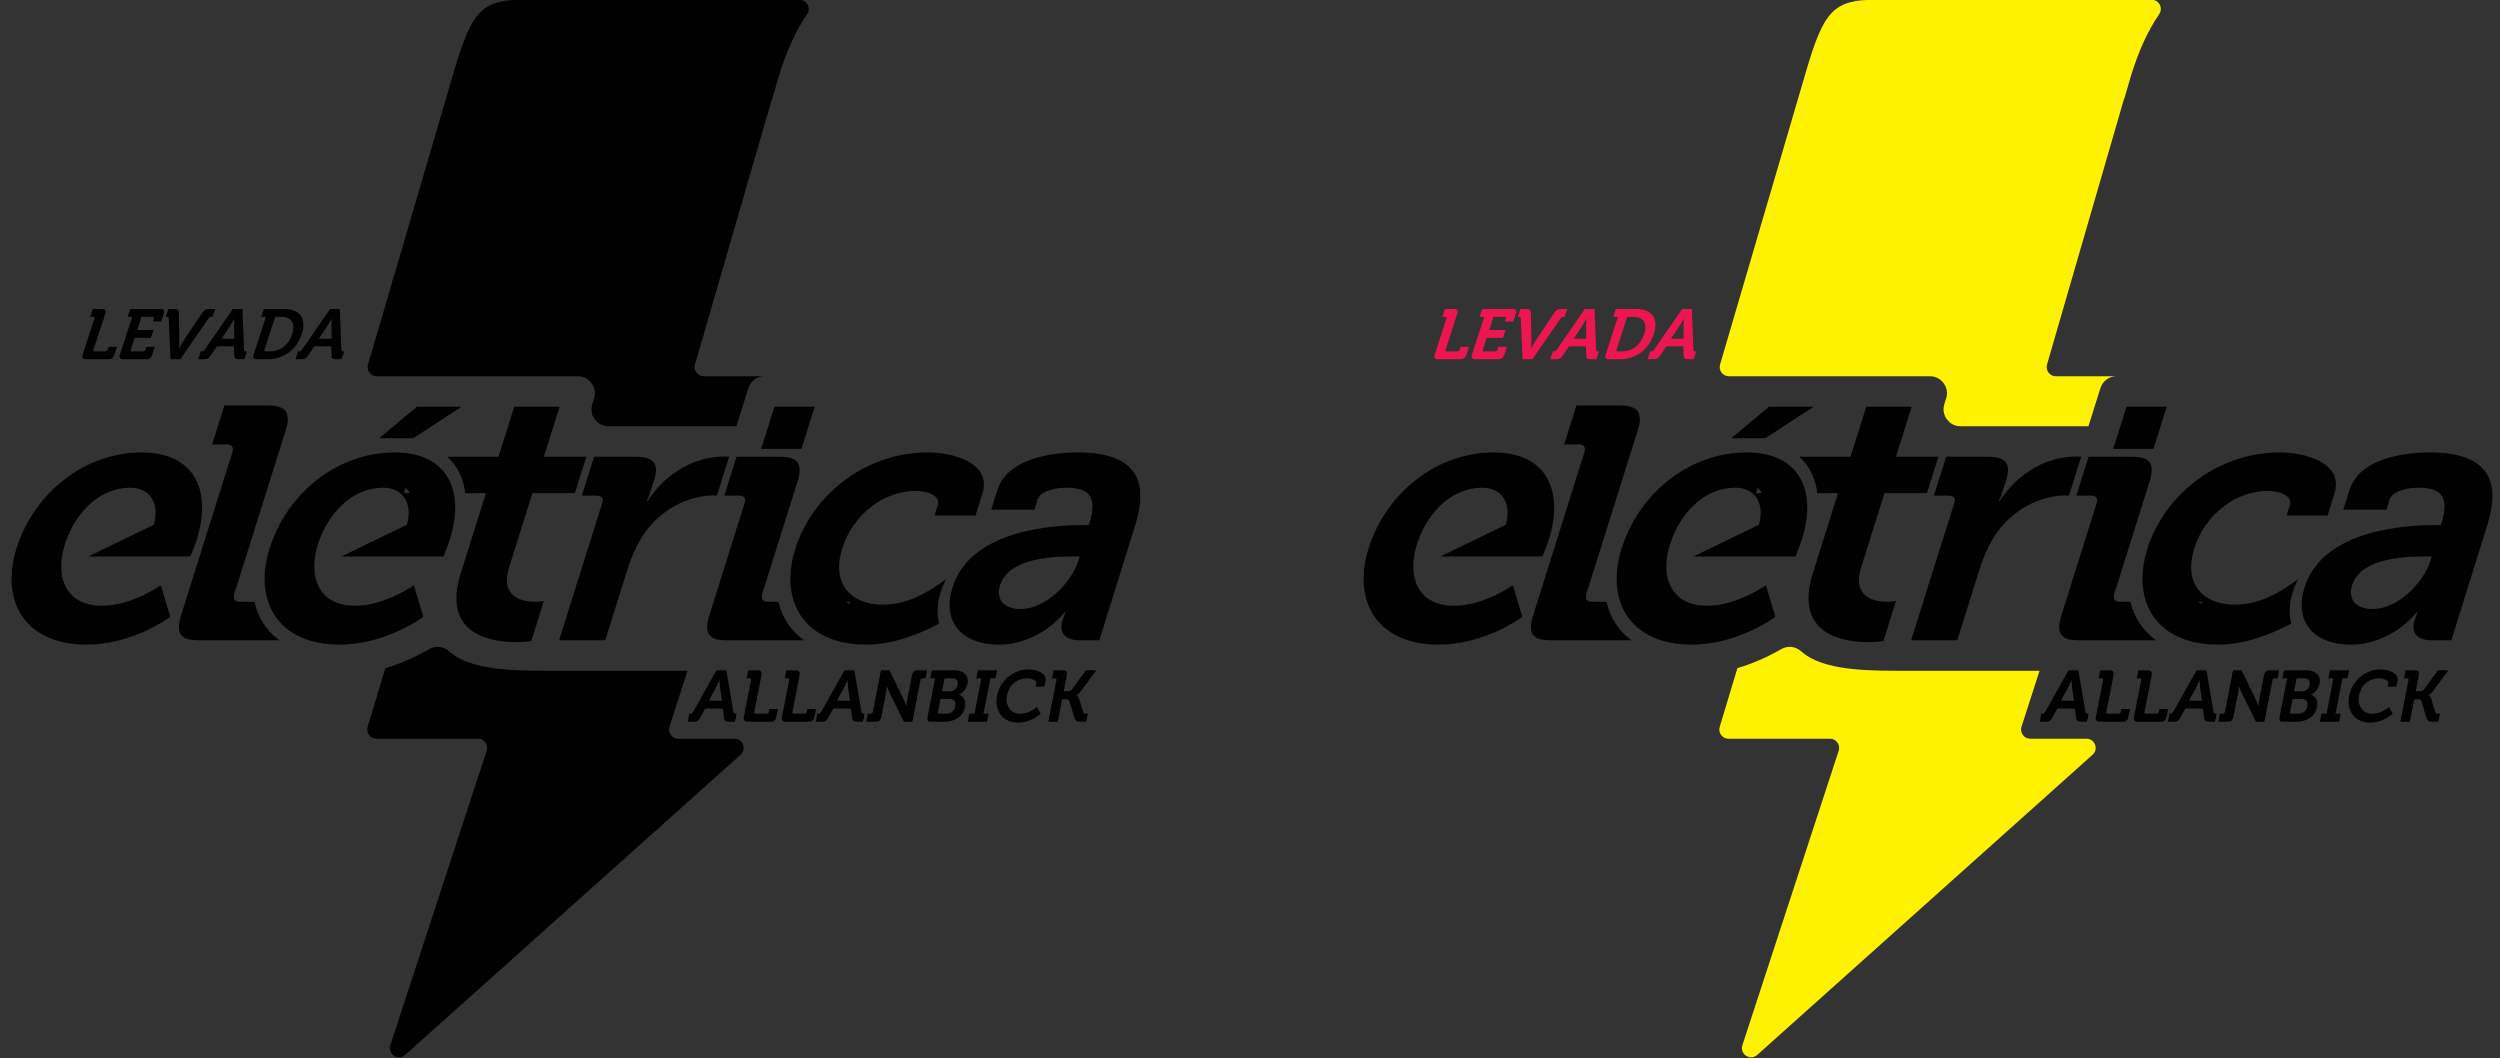 <?xml version="1.0" encoding="UTF-8"?>
<svg xmlns="http://www.w3.org/2000/svg" xmlns:xlink="http://www.w3.org/1999/xlink" width="687pt" height="290.8pt" viewBox="0 0 687 290.8" version="1.1">
<rect x="0" y="0" width="687" height="290.8" fill="#333333" stroke="none"/>
<defs>
<clipPath id="clip1">
  <path d="M 472 0 L 594 0 L 594 290.801 L 472 290.801 Z M 472 0 "/>
</clipPath>
<clipPath id="clip2">
  <path d="M 3 0 L 314 0 L 314 290.801 L 3 290.801 Z M 3 0 "/>
</clipPath>
</defs>
<g id="surface1">
<g clip-path="url(#clip1)" clip-rule="nonzero">
<path style=" stroke:none;fill-rule:evenodd;fill:rgb(100%,94.922%,0%);fill-opacity:1;" d="M 575.039 207.406 L 482.887 289.891 C 482.023 290.664 480.789 290.758 479.824 290.125 C 478.852 289.492 478.445 288.328 478.805 287.227 L 505.273 206.309 C 505.531 205.516 505.41 204.719 504.914 204.039 C 504.43 203.367 503.711 202.996 502.871 202.996 L 474.992 202.996 C 474.164 202.996 473.461 202.645 472.969 201.98 C 472.477 201.32 472.34 200.539 472.578 199.746 L 477.438 183.609 C 482.523 182.098 486.719 179.984 489.445 178.402 C 491.211 177.383 493.328 177.578 494.867 178.914 C 495.324 179.309 495.797 179.684 496.285 180.039 C 503.031 184.586 515.195 184.328 525.184 184.328 L 560.469 184.328 L 555.516 199.703 C 555.262 200.496 555.391 201.289 555.879 201.961 C 556.371 202.637 557.086 202.996 557.914 202.996 L 573.359 202.996 C 574.426 202.996 575.336 203.621 575.719 204.621 C 576.098 205.621 575.84 206.691 575.039 207.406 Z M 484.746 103.395 L 475.102 103.395 C 474.277 103.395 473.57 103.039 473.078 102.383 C 472.586 101.727 472.445 100.945 472.68 100.16 L 496.34 19.492 C 501.184 2.988 503.93 -0.062 515.359 -0.062 L 591.262 -0.062 C 592.223 -0.062 593.047 0.434 593.496 1.285 C 593.941 2.137 593.887 3.098 593.34 3.891 C 589.984 8.777 587.594 14.48 585.742 20.344 L 585.711 20.434 C 585.703 20.453 585.699 20.477 585.691 20.496 L 583.785 27.039 L 583.676 27.188 L 562.523 100.164 C 562.289 100.953 562.438 101.73 562.93 102.387 C 563.422 103.039 564.121 103.395 564.945 103.395 L 581.57 103.395 C 579.527 103.434 577.805 104.719 577.191 106.676 L 576.371 109.281 L 573.902 117.141 L 572.43 117.141 L 572.406 117.137 L 572.34 117.133 L 572.309 117.133 L 544.062 117.141 L 538.789 117.141 C 537.246 117.141 535.922 116.469 535.008 115.227 C 534.098 113.98 533.852 112.516 534.316 111.039 L 534.805 109.488 C 535.266 108.02 535.023 106.551 534.109 105.309 C 533.195 104.062 531.871 103.391 530.328 103.391 L 484.797 103.391 Z M 484.746 103.395 "/>
</g>
<path style=" stroke:none;fill-rule:evenodd;fill:rgb(92.969%,8.617%,31.763%);fill-opacity:1;" d="M 459.176 93.078 L 461.488 89.621 C 461.984 88.863 462.699 87.559 462.699 87.559 L 462.738 87.559 C 462.738 87.559 462.609 88.863 462.613 89.621 L 462.676 93.078 Z M 452.758 98.715 L 454.289 98.715 C 455.266 98.715 455.68 98.465 456.273 97.59 L 457.91 95.18 L 462.578 95.18 L 462.648 97.59 C 462.676 98.465 462.941 98.715 463.914 98.715 L 465.43 98.715 L 466.133 96.559 L 465.82 96.559 C 465.488 96.559 465.359 96.48 465.355 96.129 L 464.922 84.914 L 462.258 84.914 L 454.512 96.129 C 454.281 96.48 454.102 96.559 453.77 96.559 L 453.461 96.559 Z M 444.211 96.129 L 447.156 87.074 L 448.824 87.074 C 451.547 87.074 452.816 88.727 451.82 91.797 C 450.809 94.906 448.504 96.559 445.742 96.559 L 444.496 96.559 C 444.227 96.559 444.121 96.402 444.211 96.129 Z M 441.254 97.395 C 440.949 98.328 441.215 98.715 442.145 98.715 L 445.18 98.715 C 449.434 98.715 453.047 96.148 454.461 91.797 C 455.879 87.441 453.914 84.914 449.664 84.914 L 444.047 84.914 L 443.344 87.074 L 444.609 87.074 Z M 432.434 93.078 L 434.742 89.621 C 435.242 88.863 435.953 87.559 435.953 87.559 L 435.996 87.559 C 435.996 87.559 435.863 88.863 435.871 89.621 L 435.93 93.078 Z M 426.016 98.715 L 427.551 98.715 C 428.52 98.715 428.934 98.465 429.527 97.59 L 431.164 95.18 L 435.828 95.18 L 435.902 97.59 C 435.93 98.465 436.199 98.715 437.172 98.715 L 438.688 98.715 L 439.387 96.559 L 439.078 96.559 C 438.746 96.559 438.617 96.48 438.613 96.129 L 438.176 84.914 L 435.512 84.914 L 427.77 96.129 C 427.539 96.48 427.355 96.559 427.027 96.559 L 426.715 96.559 Z M 418.414 98.715 L 421.098 98.715 L 428.863 87.496 C 429.086 87.172 429.273 87.074 429.605 87.074 L 429.973 87.074 L 430.676 84.914 L 429.039 84.914 C 428.07 84.914 427.656 85.164 427.062 86.039 L 421.914 93.738 C 421.391 94.516 420.734 95.762 420.734 95.762 L 420.695 95.762 C 420.695 95.762 420.848 94.516 420.828 93.738 L 420.688 86.039 C 420.66 85.164 420.395 84.914 419.422 84.914 L 417.809 84.914 L 417.105 87.074 L 417.453 87.074 C 417.785 87.074 417.91 87.172 417.914 87.496 Z M 404.52 97.395 C 404.219 98.328 404.48 98.715 405.41 98.715 L 411.672 98.715 C 412.578 98.715 413.117 98.328 413.422 97.395 L 414.105 95.297 L 411.789 95.297 L 411.52 96.129 C 411.43 96.402 411.227 96.559 410.953 96.559 L 407.766 96.559 C 407.492 96.559 407.387 96.402 407.477 96.129 L 408.539 92.848 L 413.016 92.848 L 413.715 90.688 L 409.246 90.688 L 410.422 87.074 L 413.531 87.074 C 413.801 87.074 413.906 87.23 413.82 87.496 L 413.547 88.336 L 415.859 88.336 L 416.539 86.238 C 416.84 85.324 416.562 84.914 415.648 84.914 L 407.312 84.914 L 406.613 87.074 L 407.871 87.074 Z M 394.277 97.395 C 393.973 98.328 394.234 98.715 395.164 98.715 L 401.254 98.715 C 402.184 98.715 402.699 98.328 403.004 97.395 L 403.688 95.297 L 401.371 95.297 L 401.102 96.129 C 401.012 96.402 400.809 96.559 400.535 96.559 L 397.523 96.559 C 397.246 96.559 397.145 96.402 397.234 96.129 L 400.449 86.238 C 400.746 85.324 400.488 84.914 399.559 84.914 L 397.07 84.914 L 396.367 87.074 L 397.203 87.074 C 397.477 87.074 397.578 87.23 397.492 87.496 Z M 394.277 97.395 "/>
<path style=" stroke:none;fill-rule:evenodd;fill:rgb(0%,0%,0%);fill-opacity:1;" d="M 646.352 160.824 C 648.562 153.805 659.398 152.914 666.035 152.914 L 668.246 152.914 L 667.871 154.098 C 665.945 160.23 658.883 167.352 652.039 167.352 C 646.812 167.352 645.297 164.188 646.352 160.824 Z M 633.297 161.414 C 630.121 171.508 636.699 177.145 645.848 177.145 C 657.414 177.145 664.133 168.242 664.133 168.242 L 664.328 168.242 C 664.328 168.242 663.949 169.133 663.547 170.414 C 662.613 173.387 663.617 175.953 668.344 175.953 L 673.637 175.953 C 676.941 165.438 680.18 154.93 683.488 144.406 C 687.031 133.133 684.77 124.328 667.676 124.328 C 662.348 124.328 648.566 125.32 645.609 134.715 L 643.934 140.055 L 655.797 140.055 L 656.637 137.383 C 657.508 134.613 662.219 134.023 664.531 134.023 C 671.066 134.023 673.145 136.691 670.871 143.914 L 670.746 144.309 L 669.141 144.309 C 660.789 144.309 638.273 145.594 633.297 161.414 Z M 590.117 150.738 C 585.516 165.371 592.676 177.145 609.566 177.145 C 616.496 177.145 623.465 174.629 629.641 171.363 C 628.949 168.914 629.023 165.988 630.09 162.605 C 630.473 161.383 630.953 160.238 631.516 159.164 C 626.211 163.09 620.633 166.164 614.121 166.164 C 605.879 166.164 599.785 160.922 603.016 150.641 C 605.879 141.535 614.289 134.91 623.145 134.91 C 626.258 134.91 630.109 136.102 629.238 138.867 L 628.371 141.641 L 639.629 141.641 L 641.496 135.703 C 644.23 126.996 633.105 124.328 626.469 124.328 C 608.871 124.328 594.594 136.496 590.117 150.738 Z M 566.438 169.23 C 564.945 173.98 566.336 175.953 571.059 175.953 L 592.508 175.953 C 588.859 173.363 586.469 169.719 585.422 165.371 L 582.531 165.371 C 581.121 165.371 580.566 164.578 581.004 163.199 L 590.73 132.242 C 592.195 127.594 590.836 125.516 586.109 125.516 L 573.941 125.516 L 570.586 136.199 L 574.605 136.199 C 576.016 136.199 576.602 136.891 576.137 138.371 Z M 604.941 165.973 L 605.129 165.371 L 604.035 165.371 C 604.324 165.59 604.621 165.785 604.941 165.973 Z M 580.719 123.34 L 591.781 123.34 L 595.414 111.77 L 584.355 111.77 Z M 525.184 175.953 L 537.852 175.953 L 544.133 155.977 C 545.066 153.012 546.336 150.242 547.816 147.77 C 552.551 140.16 560.727 135.867 568.559 136.16 L 571.914 125.48 C 562.98 124.93 554.402 129.973 549.449 137.781 L 549.246 137.781 C 549.246 137.781 549.855 136.496 550.445 134.613 L 551.379 131.648 C 552.715 127.398 550.992 125.516 546.465 125.516 L 534.805 125.516 L 531.445 136.199 L 535.469 136.199 C 536.871 136.199 537.465 136.891 536.996 138.371 Z M 498.191 157.461 C 492.871 174.371 506.398 176.453 513.535 176.453 C 515.848 176.453 517.551 176.156 517.551 176.156 L 521.004 165.176 C 521.004 165.176 520.035 165.371 518.629 165.371 C 515.109 165.371 508.844 164.188 511.453 155.879 L 517.859 135.508 L 529.523 135.508 L 532.664 125.516 L 520.996 125.516 L 525.32 111.77 L 512.852 111.77 L 508.531 125.516 L 494.453 125.516 C 497.27 127.996 498.898 131.434 499.387 135.508 L 505.09 135.508 Z M 482.996 134.012 L 482.531 135.508 L 484.191 135.508 C 483.863 134.945 483.461 134.445 482.996 134.012 Z M 475.746 120.422 L 485.098 120.422 L 498.379 111.77 L 486.109 111.77 Z M 421.266 169.23 C 419.773 173.977 421.164 175.953 425.988 175.953 L 448.301 175.953 C 444.746 173.324 442.445 169.676 441.434 165.371 L 437.453 165.371 C 436.051 165.371 435.496 164.578 435.93 163.199 L 450.078 118.172 C 451.539 113.523 450.078 111.445 445.359 111.445 L 433.191 111.445 L 429.836 122.129 L 433.859 122.129 C 435.266 122.129 435.852 122.824 435.383 124.305 Z M 407.371 134.023 C 412.598 134.023 415.516 138.176 413.82 144.203 L 395.84 152.914 L 423.852 152.914 C 423.852 152.914 425.148 149.746 425.617 148.266 C 429.812 134.91 425.094 124.328 410.414 124.328 C 395.035 124.328 380.953 135.203 376.074 150.738 C 371.57 165.078 378.328 177.145 395.324 177.145 C 408.094 177.145 418.328 169.527 418.328 169.527 L 415.738 160.824 C 415.738 160.824 407.828 166.461 399.586 166.461 C 389.273 166.461 386.426 158.02 389.59 148.91 C 392.23 141.305 398.48 134.023 407.371 134.023 Z M 476.914 134.023 C 482.145 134.023 485.059 138.176 483.363 144.203 L 465.383 152.914 L 493.398 152.914 C 493.398 152.914 494.695 149.746 495.16 148.266 C 499.355 134.91 494.641 124.328 479.961 124.328 C 464.574 124.328 450.496 135.203 445.617 150.738 C 441.113 165.078 447.871 177.145 464.867 177.145 C 477.637 177.145 487.871 169.527 487.871 169.527 L 485.277 160.824 C 485.277 160.824 477.371 166.461 469.133 166.461 C 458.812 166.461 455.969 158.02 459.133 148.91 C 461.773 141.305 468.023 134.023 476.914 134.023 Z M 476.914 134.023 "/>
<path style=" stroke:none;fill-rule:evenodd;fill:rgb(0%,0%,0%);fill-opacity:1;" d="M 560.535 198.332 L 562.109 198.332 C 563.102 198.332 563.492 198.074 563.984 197.18 L 565.34 194.711 L 570.113 194.711 L 570.508 197.18 C 570.652 198.074 570.961 198.332 571.953 198.332 L 573.504 198.332 L 573.934 196.121 L 573.617 196.121 C 573.277 196.121 573.137 196.039 573.086 195.688 L 571.145 184.203 L 568.414 184.203 L 561.988 195.688 C 561.797 196.039 561.621 196.121 561.285 196.121 L 560.965 196.121 Z M 566.355 192.562 L 568.258 189.023 C 568.664 188.246 569.227 186.914 569.227 186.914 L 569.266 186.914 C 569.266 186.914 569.305 188.246 569.41 189.023 L 569.934 192.562 Z M 575.953 196.98 C 575.77 197.934 576.09 198.332 577.047 198.332 L 583.273 198.332 C 584.227 198.332 584.703 197.934 584.887 196.98 L 585.309 194.832 L 582.941 194.832 L 582.773 195.688 C 582.719 195.965 582.527 196.121 582.246 196.121 L 579.164 196.121 C 578.887 196.121 578.762 195.965 578.812 195.688 L 580.785 185.562 C 580.969 184.621 580.652 184.203 579.699 184.203 L 577.152 184.203 L 576.723 186.414 L 577.578 186.414 C 577.855 186.414 577.984 186.574 577.93 186.855 Z M 586.441 196.98 C 586.254 197.934 586.574 198.332 587.527 198.332 L 593.754 198.332 C 594.711 198.332 595.184 197.934 595.371 196.98 L 595.789 194.832 L 593.422 194.832 L 593.254 195.688 C 593.203 195.965 593.012 196.121 592.734 196.121 L 589.648 196.121 C 589.371 196.121 589.242 195.965 589.297 195.688 L 591.27 185.562 C 591.453 184.621 591.137 184.203 590.18 184.203 L 587.633 184.203 L 587.203 186.414 L 588.059 186.414 C 588.34 186.414 588.465 186.574 588.41 186.855 Z M 595.723 198.332 L 597.297 198.332 C 598.289 198.332 598.68 198.074 599.172 197.18 L 600.527 194.711 L 605.301 194.711 L 605.695 197.18 C 605.84 198.074 606.148 198.332 607.141 198.332 L 608.695 198.332 L 609.121 196.121 L 608.805 196.121 C 608.469 196.121 608.324 196.039 608.273 195.688 L 606.328 184.203 L 603.605 184.203 L 597.176 195.688 C 596.984 196.039 596.812 196.121 596.473 196.121 L 596.152 196.121 Z M 601.539 192.562 L 603.445 189.023 C 603.855 188.246 604.414 186.914 604.414 186.914 L 604.453 186.914 C 604.453 186.914 604.492 188.246 604.598 189.023 L 605.121 192.562 Z M 609.59 198.332 L 612.133 198.332 C 613.09 198.332 613.566 197.934 613.746 196.98 L 615.008 190.535 C 615.164 189.719 615.254 188.547 615.254 188.547 L 615.289 188.547 C 615.289 188.547 615.68 189.738 616.078 190.535 L 619.934 198.332 L 622.258 198.332 L 624.496 186.855 C 624.551 186.574 624.738 186.414 625.02 186.414 L 625.871 186.414 L 626.305 184.203 L 623.758 184.203 C 622.801 184.203 622.324 184.621 622.141 185.562 L 620.883 192.027 C 620.723 192.84 620.633 194.016 620.633 194.016 L 620.594 194.016 C 620.594 194.016 620.203 192.84 619.809 192.027 L 615.98 184.203 L 613.633 184.203 L 611.398 195.688 C 611.344 195.965 611.152 196.121 610.871 196.121 L 610.02 196.121 Z M 626.441 196.98 C 626.254 197.934 626.594 198.332 627.531 198.332 L 631.051 198.332 C 633.676 198.332 636.172 197.059 636.723 194.234 C 636.996 192.797 636.547 191.371 635.102 190.914 L 635.109 190.871 C 636.051 190.434 637.105 189.422 637.41 187.848 C 637.863 185.523 636.289 184.203 633.742 184.203 L 627.637 184.203 L 627.203 186.414 L 628.496 186.414 Z M 630.41 189.977 L 631.105 186.414 L 633.289 186.414 C 634.445 186.414 634.898 187.152 634.703 188.164 C 634.504 189.18 633.734 189.977 632.641 189.977 Z M 629.301 195.688 L 630.008 192.043 L 632.473 192.043 C 633.727 192.043 634.297 192.902 634.07 194.074 C 633.836 195.27 632.953 196.121 631.68 196.121 L 629.652 196.121 C 629.371 196.121 629.246 195.965 629.301 195.688 Z M 637.496 198.332 L 642.789 198.332 L 643.219 196.121 L 641.805 196.121 L 643.695 186.414 L 645.109 186.414 L 645.539 184.203 L 640.246 184.203 L 639.816 186.414 L 641.23 186.414 L 639.34 196.121 L 637.926 196.121 Z M 645.539 191.152 C 644.727 195.328 647.039 198.57 651.355 198.57 C 654.992 198.57 657.516 196.145 657.516 196.145 L 656.508 194.273 C 656.508 194.273 654.531 196.145 651.867 196.145 C 649.301 196.145 647.703 193.914 648.242 191.152 C 648.816 188.203 651.16 186.398 653.684 186.398 C 654.914 186.398 656.516 186.871 656.316 187.91 L 656.16 188.703 L 658.527 188.703 L 658.828 187.133 C 659.301 184.727 655.91 183.969 654.098 183.969 C 649.996 183.969 646.328 187.074 645.539 191.152 Z M 659.617 198.332 L 662.223 198.332 L 663.422 192.164 L 664.258 192.164 C 664.816 192.164 665.246 192.184 665.398 192.645 L 666.801 197.277 C 667.078 198.191 667.512 198.332 668.566 198.332 L 670.059 198.332 L 670.488 196.121 L 670.109 196.121 C 669.652 196.121 669.324 196.082 669.203 195.664 L 668.117 192.066 C 667.844 191.211 667.391 191.09 667.391 191.09 L 667.398 191.047 C 667.398 191.047 667.902 190.812 668.496 190.016 L 672.809 184.203 L 669.945 184.203 L 666.07 189.496 C 665.746 189.914 665.363 189.953 664.848 189.953 L 663.852 189.953 L 664.703 185.562 C 664.891 184.621 664.574 184.203 663.621 184.203 L 661.074 184.203 L 660.645 186.414 L 661.496 186.414 C 661.777 186.414 661.906 186.574 661.852 186.855 Z M 659.617 198.332 "/>
<g clip-path="url(#clip2)" clip-rule="nonzero">
<path style=" stroke:none;fill-rule:evenodd;fill:rgb(0%,0%,0%);fill-opacity:1;" d="M 203.496 207.406 L 111.34 289.891 C 110.477 290.664 109.246 290.758 108.277 290.125 C 107.309 289.492 106.898 288.328 107.258 287.227 L 133.73 206.309 C 133.988 205.516 133.863 204.719 133.371 204.039 C 132.883 203.367 132.164 202.996 131.328 202.996 L 103.449 202.996 C 102.621 202.996 101.914 202.645 101.422 201.98 C 100.93 201.32 100.789 200.539 101.031 199.746 L 105.891 183.609 C 110.98 182.098 115.176 179.984 117.902 178.402 C 119.664 177.383 121.785 177.578 123.324 178.914 C 123.777 179.309 124.254 179.684 124.742 180.039 C 131.484 184.586 143.652 184.328 153.641 184.328 L 188.926 184.328 L 183.973 199.703 C 183.719 200.496 183.844 201.289 184.336 201.961 C 184.824 202.637 185.539 202.996 186.371 202.996 L 201.816 202.996 C 202.883 202.996 203.789 203.621 204.172 204.621 C 204.555 205.621 204.289 206.691 203.496 207.406 Z M 113.199 103.395 L 103.555 103.395 C 102.734 103.395 102.027 103.039 101.535 102.383 C 101.039 101.727 100.902 100.945 101.133 100.16 L 124.789 19.492 C 129.641 2.988 132.387 -0.062 143.812 -0.062 L 219.715 -0.062 C 220.68 -0.062 221.504 0.434 221.949 1.285 C 222.398 2.137 222.34 3.098 221.797 3.891 C 218.438 8.777 216.051 14.48 214.195 20.344 L 214.164 20.434 C 214.16 20.453 214.156 20.477 214.148 20.496 L 212.242 27.039 L 212.133 27.188 L 190.977 100.164 C 190.746 100.953 190.891 101.73 191.383 102.387 C 191.871 103.039 192.578 103.395 193.402 103.395 L 210.023 103.395 C 207.984 103.434 206.262 104.719 205.648 106.676 L 204.828 109.281 L 202.359 117.141 L 200.883 117.141 L 200.863 117.137 L 200.797 117.133 L 200.766 117.133 L 172.516 117.141 L 167.246 117.141 C 165.703 117.141 164.379 116.469 163.465 115.227 C 162.551 113.98 162.309 112.516 162.77 111.039 L 163.258 109.488 C 163.723 108.02 163.477 106.551 162.566 105.309 C 161.652 104.062 160.324 103.391 158.781 103.391 L 113.254 103.391 Z M 87.633 93.078 L 89.941 89.621 C 90.441 88.863 91.156 87.559 91.156 87.559 L 91.195 87.559 C 91.195 87.559 91.062 88.863 91.07 89.621 L 91.129 93.078 Z M 81.215 98.715 L 82.746 98.715 C 83.719 98.715 84.133 98.465 84.727 97.59 L 86.367 95.18 L 91.031 95.18 L 91.102 97.59 C 91.129 98.465 91.398 98.715 92.371 98.715 L 93.887 98.715 L 94.586 96.559 L 94.277 96.559 C 93.945 96.559 93.816 96.48 93.812 96.129 L 93.371 84.914 L 90.711 84.914 L 82.969 96.129 C 82.738 96.48 82.555 96.559 82.227 96.559 L 81.914 96.559 Z M 72.664 96.129 L 75.609 87.074 L 77.281 87.074 C 80.004 87.074 81.273 88.727 80.273 91.797 C 79.266 94.906 76.957 96.559 74.199 96.559 L 72.953 96.559 C 72.684 96.559 72.578 96.402 72.664 96.129 Z M 69.711 97.395 C 69.406 98.328 69.664 98.715 70.602 98.715 L 73.633 98.715 C 77.891 98.715 81.504 96.148 82.914 91.797 C 84.332 87.441 82.371 84.914 78.117 84.914 L 72.496 84.914 L 71.797 87.074 L 73.062 87.074 Z M 60.887 93.078 L 63.199 89.621 C 63.699 88.863 64.414 87.559 64.414 87.559 L 64.453 87.559 C 64.453 87.559 64.32 88.863 64.324 89.621 L 64.387 93.078 Z M 54.469 98.715 L 56.004 98.715 C 56.977 98.715 57.391 98.465 57.984 97.59 L 59.621 95.18 L 64.289 95.18 L 64.359 97.59 C 64.387 98.465 64.652 98.715 65.621 98.715 L 67.141 98.715 L 67.844 96.559 L 67.531 96.559 C 67.203 96.559 67.07 96.48 67.07 96.129 L 66.633 84.914 L 63.969 84.914 L 56.223 96.129 C 55.992 96.48 55.812 96.559 55.48 96.559 L 55.168 96.559 Z M 46.871 98.715 L 49.547 98.715 L 57.316 87.496 C 57.539 87.172 57.73 87.074 58.059 87.074 L 58.43 87.074 L 59.129 84.914 L 57.496 84.914 C 56.523 84.914 56.113 85.164 55.52 86.039 L 50.371 93.738 C 49.848 94.516 49.191 95.762 49.191 95.762 L 49.152 95.762 C 49.152 95.762 49.305 94.516 49.285 93.738 L 49.141 86.039 C 49.117 85.164 48.848 84.914 47.871 84.914 L 46.262 84.914 L 45.562 87.074 L 45.91 87.074 C 46.242 87.074 46.367 87.172 46.371 87.496 Z M 32.977 97.395 C 32.668 98.328 32.934 98.715 33.867 98.715 L 40.121 98.715 C 41.039 98.715 41.574 98.328 41.871 97.395 L 42.559 95.297 L 40.246 95.297 L 39.977 96.129 C 39.887 96.402 39.68 96.559 39.406 96.559 L 36.219 96.559 C 35.949 96.559 35.844 96.402 35.934 96.129 L 36.996 92.848 L 41.469 92.848 L 42.168 90.688 L 37.699 90.688 L 38.871 87.074 L 41.984 87.074 C 42.258 87.074 42.363 87.23 42.273 87.496 L 42.004 88.336 L 44.316 88.336 L 44.996 86.238 C 45.289 85.324 45.02 84.914 44.105 84.914 L 35.77 84.914 L 35.066 87.074 L 36.328 87.074 Z M 22.734 97.395 C 22.43 98.328 22.691 98.715 23.621 98.715 L 29.707 98.715 C 30.641 98.715 31.156 98.328 31.461 97.395 L 32.141 95.297 L 29.828 95.297 L 29.559 96.129 C 29.469 96.402 29.262 96.559 28.992 96.559 L 25.977 96.559 C 25.707 96.559 25.602 96.402 25.688 96.129 L 28.906 86.238 C 29.203 85.324 28.945 84.914 28.012 84.914 L 25.523 84.914 L 24.824 87.074 L 25.66 87.074 C 25.934 87.074 26.035 87.23 25.949 87.496 Z M 274.809 160.824 C 277.016 153.805 287.852 152.914 294.488 152.914 L 296.699 152.914 L 296.328 154.098 C 294.398 160.23 287.336 167.352 280.496 167.352 C 275.27 167.352 273.754 164.188 274.809 160.824 Z M 261.754 161.414 C 258.578 171.508 265.156 177.145 274.305 177.145 C 285.871 177.145 292.586 168.242 292.586 168.242 L 292.789 168.242 C 292.789 168.242 292.406 169.133 292.004 170.414 C 291.07 173.387 292.074 175.953 296.801 175.953 L 302.094 175.953 C 305.398 165.438 308.637 154.93 311.941 144.406 C 315.488 133.133 313.227 124.328 296.133 124.328 C 290.805 124.328 277.02 125.32 274.066 134.715 L 272.387 140.055 L 284.254 140.055 L 285.094 137.383 C 285.965 134.613 290.676 134.023 292.984 134.023 C 299.52 134.023 301.598 136.691 299.328 143.914 L 299.203 144.309 L 297.598 144.309 C 289.246 144.309 266.727 145.594 261.754 161.414 Z M 218.57 150.738 C 213.969 165.371 221.133 177.145 238.023 177.145 C 244.953 177.145 251.922 174.629 258.094 171.363 C 257.406 168.914 257.48 165.988 258.539 162.605 C 258.93 161.383 259.41 160.238 259.973 159.164 C 254.664 163.09 249.09 166.164 242.578 166.164 C 234.336 166.164 228.242 160.922 231.473 150.641 C 234.328 141.535 242.746 134.91 251.598 134.91 C 254.715 134.91 258.562 136.102 257.695 138.867 L 256.824 141.641 L 268.078 141.641 L 269.949 135.703 C 272.684 126.996 261.562 124.328 254.926 124.328 C 237.328 124.328 223.047 136.496 218.57 150.738 Z M 194.895 169.23 C 193.402 173.98 194.789 175.953 199.516 175.953 L 220.961 175.953 C 217.312 173.363 214.926 169.719 213.879 165.371 L 210.984 165.371 C 209.578 165.371 209.023 164.578 209.453 163.199 L 219.188 132.242 C 220.648 127.594 219.289 125.516 214.562 125.516 L 202.398 125.516 L 199.039 136.199 L 203.062 136.199 C 204.473 136.199 205.059 136.891 204.59 138.371 Z M 233.398 165.973 L 233.586 165.371 L 232.492 165.371 C 232.781 165.59 233.078 165.785 233.398 165.973 Z M 209.176 123.34 L 220.234 123.34 L 223.871 111.77 L 212.812 111.77 Z M 153.641 175.953 L 166.309 175.953 L 172.59 155.977 C 173.52 153.012 174.789 150.242 176.273 147.77 C 181.008 140.16 189.18 135.867 197.016 136.16 L 200.371 125.48 C 191.434 124.93 182.855 129.973 177.906 137.781 L 177.703 137.781 C 177.703 137.781 178.309 136.496 178.898 134.613 L 179.828 131.648 C 181.172 127.398 179.445 125.516 174.922 125.516 L 163.258 125.516 L 159.902 136.199 L 163.926 136.199 C 165.328 136.199 165.914 136.891 165.449 138.371 Z M 126.645 157.461 C 121.328 174.371 134.855 176.453 141.992 176.453 C 144.305 176.453 146.008 176.156 146.008 176.156 L 149.453 165.176 C 149.453 165.176 148.492 165.371 147.078 165.371 C 143.562 165.371 137.301 164.188 139.91 155.879 L 146.316 135.508 L 157.98 135.508 L 161.121 125.516 L 149.453 125.516 L 153.777 111.77 L 141.309 111.77 L 136.988 125.516 L 122.91 125.516 C 125.727 127.996 127.352 131.434 127.84 135.508 L 133.547 135.508 Z M 111.453 134.012 L 110.984 135.508 L 112.645 135.508 C 112.316 134.945 111.914 134.445 111.453 134.012 Z M 104.203 120.422 L 113.555 120.422 L 126.828 111.77 L 114.566 111.77 Z M 49.719 169.23 C 48.227 173.977 49.617 175.953 54.445 175.953 L 76.754 175.953 C 73.199 173.324 70.898 169.676 69.891 165.371 L 65.914 165.371 C 64.508 165.371 63.953 164.578 64.387 163.199 L 78.539 118.172 C 79.996 113.523 78.539 111.445 73.812 111.445 L 61.648 111.445 L 58.289 122.129 L 62.312 122.129 C 63.719 122.129 64.305 122.824 63.84 124.305 Z M 35.824 134.023 C 41.055 134.023 43.973 138.176 42.277 144.203 L 24.293 152.914 L 52.309 152.914 C 52.309 152.914 53.605 149.746 54.07 148.266 C 58.27 134.91 53.547 124.328 38.871 124.328 C 23.488 124.328 9.41 135.203 4.531 150.738 C 0.023 165.078 6.789 177.145 23.777 177.145 C 36.547 177.145 46.785 169.527 46.785 169.527 L 44.191 160.824 C 44.191 160.824 36.285 166.461 28.039 166.461 C 17.727 166.461 14.879 158.02 18.039 148.91 C 20.684 141.305 26.934 134.023 35.824 134.023 Z M 105.367 134.023 C 110.598 134.023 113.516 138.176 111.82 144.203 L 93.84 152.914 L 121.855 152.914 C 121.855 152.914 123.152 149.746 123.613 148.266 C 127.812 134.91 123.094 124.328 108.414 124.328 C 93.031 124.328 78.957 135.203 74.074 150.738 C 69.566 165.078 76.332 177.145 93.324 177.145 C 106.094 177.145 116.328 169.527 116.328 169.527 L 113.734 160.824 C 113.734 160.824 105.828 166.461 97.586 166.461 C 87.27 166.461 84.422 158.02 87.586 148.91 C 90.23 141.305 96.48 134.023 105.367 134.023 Z M 188.992 198.332 L 190.562 198.332 C 191.559 198.332 191.945 198.074 192.438 197.18 L 193.789 194.711 L 198.57 194.711 L 198.965 197.18 C 199.105 198.074 199.414 198.332 200.41 198.332 L 201.961 198.332 L 202.391 196.121 L 202.074 196.121 C 201.734 196.121 201.59 196.039 201.539 195.688 L 199.602 184.203 L 196.871 184.203 L 190.441 195.688 C 190.254 196.039 190.078 196.121 189.738 196.121 L 189.422 196.121 Z M 194.809 192.562 L 196.711 189.023 C 197.121 188.246 197.68 186.914 197.68 186.914 L 197.719 186.914 C 197.719 186.914 197.758 188.246 197.867 189.023 L 198.391 192.562 Z M 204.414 196.98 C 204.227 197.934 204.547 198.332 205.496 198.332 L 211.727 198.332 C 212.684 198.332 213.156 197.934 213.344 196.98 L 213.762 194.832 L 211.395 194.832 L 211.227 195.688 C 211.176 195.965 210.984 196.121 210.703 196.121 L 207.621 196.121 C 207.344 196.121 207.215 195.965 207.27 195.688 L 209.242 185.562 C 209.426 184.621 209.109 184.203 208.152 184.203 L 205.605 184.203 L 205.176 186.414 L 206.031 186.414 C 206.312 186.414 206.438 186.574 206.383 186.855 Z M 214.895 196.98 C 214.711 197.934 215.031 198.332 215.984 198.332 L 222.211 198.332 C 223.164 198.332 223.641 197.934 223.828 196.98 L 224.246 194.832 L 221.879 194.832 L 221.711 195.688 C 221.656 195.965 221.469 196.121 221.188 196.121 L 218.105 196.121 C 217.828 196.121 217.699 195.965 217.754 195.688 L 219.727 185.562 C 219.906 184.621 219.59 184.203 218.637 184.203 L 216.09 184.203 L 215.66 186.414 L 216.516 186.414 C 216.789 186.414 216.922 186.574 216.867 186.855 Z M 224.18 198.332 L 225.746 198.332 C 226.746 198.332 227.133 198.074 227.621 197.18 L 228.98 194.711 L 233.758 194.711 L 234.152 197.18 C 234.297 198.074 234.602 198.332 235.598 198.332 L 237.148 198.332 L 237.578 196.121 L 237.262 196.121 C 236.922 196.121 236.777 196.039 236.73 195.688 L 234.789 184.203 L 232.062 184.203 L 225.629 195.688 C 225.441 196.039 225.266 196.121 224.93 196.121 L 224.609 196.121 Z M 229.996 192.562 L 231.902 189.023 C 232.309 188.246 232.867 186.914 232.867 186.914 L 232.906 186.914 C 232.906 186.914 232.945 188.246 233.055 189.023 L 233.578 192.562 Z M 238.039 198.332 L 240.59 198.332 C 241.539 198.332 242.02 197.934 242.203 196.98 L 243.461 190.535 C 243.621 189.719 243.711 188.547 243.711 188.547 L 243.746 188.547 C 243.746 188.547 244.133 189.738 244.535 190.535 L 248.387 198.332 L 250.715 198.332 L 252.949 186.855 C 253.004 186.574 253.195 186.414 253.473 186.414 L 254.328 186.414 L 254.758 184.203 L 252.211 184.203 C 251.258 184.203 250.777 184.621 250.598 185.562 L 249.336 192.027 C 249.18 192.84 249.09 194.016 249.09 194.016 L 249.051 194.016 C 249.051 194.016 248.66 192.84 248.262 192.027 L 244.434 184.203 L 242.086 184.203 L 239.852 195.688 C 239.797 195.965 239.609 196.121 239.328 196.121 L 238.473 196.121 Z M 254.898 196.98 C 254.711 197.934 255.051 198.332 255.984 198.332 L 259.508 198.332 C 262.133 198.332 264.629 197.059 265.18 194.234 C 265.453 192.797 264.996 191.371 263.559 190.914 L 263.566 190.871 C 264.508 190.434 265.559 189.422 265.867 187.848 C 266.32 185.523 264.746 184.203 262.199 184.203 L 256.09 184.203 L 255.66 186.414 L 256.953 186.414 Z M 258.867 189.977 L 259.559 186.414 L 261.746 186.414 C 262.902 186.414 263.355 187.152 263.156 188.164 C 262.961 189.18 262.188 189.977 261.094 189.977 Z M 257.754 195.688 L 258.465 192.043 L 260.93 192.043 C 262.184 192.043 262.754 192.902 262.523 194.074 C 262.289 195.27 261.41 196.121 260.137 196.121 L 258.105 196.121 C 257.828 196.121 257.699 195.965 257.754 195.688 Z M 265.953 198.332 L 271.242 198.332 L 271.672 196.121 L 270.262 196.121 L 272.152 186.414 L 273.562 186.414 L 273.992 184.203 L 268.703 184.203 L 268.273 186.414 L 269.684 186.414 L 267.789 196.121 L 266.383 196.121 Z M 273.996 191.152 C 273.18 195.328 275.492 198.57 279.809 198.57 C 283.449 198.57 285.969 196.145 285.969 196.145 L 284.961 194.273 C 284.961 194.273 282.988 196.145 280.32 196.145 C 277.758 196.145 276.16 193.914 276.699 191.152 C 277.273 188.203 279.613 186.398 282.141 186.398 C 283.371 186.398 284.973 186.871 284.77 187.91 L 284.617 188.703 L 286.98 188.703 L 287.289 187.133 C 287.758 184.727 284.363 183.969 282.555 183.969 C 278.453 183.969 274.789 187.074 273.996 191.152 Z M 288.07 198.332 L 290.676 198.332 L 291.879 192.164 L 292.715 192.164 C 293.27 192.164 293.703 192.184 293.855 192.645 L 295.258 197.277 C 295.539 198.191 295.969 198.332 297.023 198.332 L 298.516 198.332 L 298.945 196.121 L 298.566 196.121 C 298.109 196.121 297.777 196.082 297.66 195.664 L 296.57 192.066 C 296.301 191.211 295.848 191.09 295.848 191.09 L 295.855 191.047 C 295.855 191.047 296.359 190.812 296.949 190.016 L 301.266 184.203 L 298.402 184.203 L 294.527 189.496 C 294.203 189.914 293.82 189.953 293.301 189.953 L 292.309 189.953 L 293.164 185.562 C 293.348 184.621 293.031 184.203 292.074 184.203 L 289.527 184.203 L 289.098 186.414 L 289.953 186.414 C 290.234 186.414 290.359 186.574 290.309 186.855 Z M 288.07 198.332 "/>
</g>
</g>
</svg>
